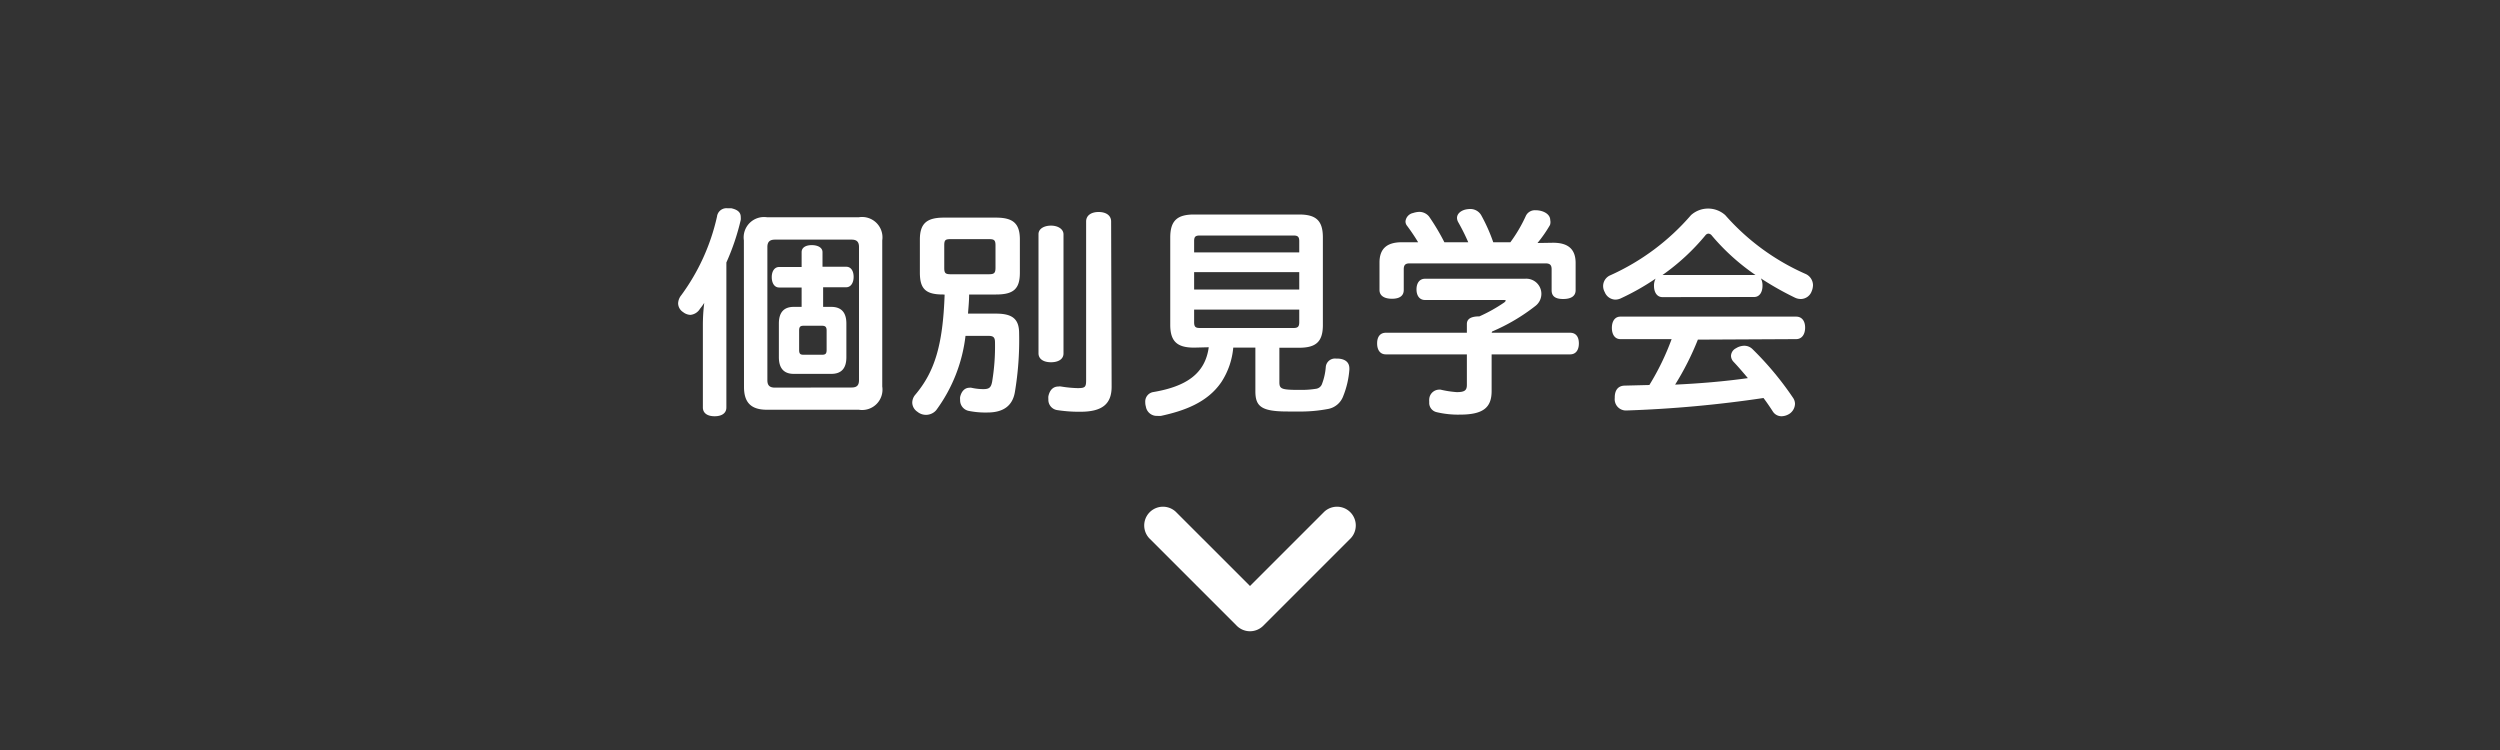 <svg xmlns="http://www.w3.org/2000/svg" width="200" height="60" viewBox="0 0 200 60"><rect x="0" y="0" width="200" height="60" fill="#333333" stroke="none"/><defs><style>.a{fill:#fff;}</style></defs><title>entry_visit_quick</title><path class="a" d="M56.23,26a14.47,14.47,0,0,1,.11-1.77,4.58,4.58,0,0,1-.34.47,1,1,0,0,1-.77.49,1,1,0,0,1-.58-.22.85.85,0,0,1-.4-.7,1.09,1.09,0,0,1,.25-.65,16.81,16.81,0,0,0,2.86-6.29.76.76,0,0,1,.83-.67l.31,0c.5.11.76.32.76.7a1.27,1.27,0,0,1,0,.23A18.62,18.62,0,0,1,58.11,21v11.6c0,.45-.36.7-.94.7s-.94-.25-.94-.7Zm3.28-6.77a1.63,1.63,0,0,1,1.85-1.85h7.35a1.63,1.63,0,0,1,1.87,1.85V30.92a1.63,1.63,0,0,1-1.87,1.86H61.37c-1.21,0-1.85-.5-1.85-1.82ZM68.13,31c.4,0,.59-.16.59-.59V19.76c0-.43-.2-.59-.59-.59H62c-.4,0-.61.16-.61.59V30.42c0,.43.2.59.61.59ZM66.5,24.55c.79,0,1.21.43,1.21,1.33v2.7c0,.9-.41,1.33-1.21,1.33h-3c-.77,0-1.19-.43-1.19-1.33v-2.7c0-.9.41-1.33,1.19-1.33h.63V23h-1.8c-.38,0-.59-.36-.59-.83s.22-.81.59-.81h1.8V20.17c0-.36.32-.56.81-.56s.86.2.86.56v1.17H67.7c.38,0,.59.34.59.81s-.22.83-.59.83H65.85v1.57Zm-2.21,1.51c-.25,0-.36.07-.36.38V28c0,.32.11.38.36.38h1.46c.25,0,.38-.05.38-.38V26.44c0-.31-.13-.38-.38-.38Z"/><path class="a" d="M75.44,23.56c-1.39,0-1.85-.45-1.85-1.75V19.16c0-1.29.56-1.75,1.91-1.75h4.18c1.35,0,1.91.45,1.91,1.75v2.65c0,1.3-.5,1.75-1.91,1.75H77.53c0,.5-.05,1-.09,1.53h2.25c1.33,0,1.84.45,1.84,1.58a25.11,25.11,0,0,1-.34,4.7C81,32.49,80.23,33,79,33a6.76,6.76,0,0,1-1.51-.13.86.86,0,0,1-.68-.88,1.08,1.08,0,0,1,0-.23c.11-.49.4-.74.74-.74a.51.51,0,0,1,.16,0,4.42,4.42,0,0,0,.94.11c.47,0,.63-.11.72-.59a17.17,17.17,0,0,0,.23-3.15c0-.41-.14-.52-.52-.52H77.24a12.44,12.44,0,0,1-2.34,5.94,1.08,1.08,0,0,1-1.51.13.9.9,0,0,1-.41-.74,1,1,0,0,1,.25-.63c1.53-1.82,2.2-3.93,2.34-8Zm3.64-1.62c.43,0,.56-.07.56-.52V19.63c0-.45-.13-.5-.56-.5h-3c-.43,0-.54.05-.54.49v1.82c0,.43.11.5.54.5Zm6,6.34c0,.45-.41.7-1,.7s-1-.25-1-.72V18.73c0-.43.45-.68,1-.68s1,.27,1,.7Zm3.85,2.66c0,1.35-.72,2-2.49,2a11.42,11.42,0,0,1-1.85-.13.83.83,0,0,1-.72-.88,1.13,1.13,0,0,1,0-.23c.11-.52.4-.78.81-.78a.75.75,0,0,1,.2,0,9.43,9.43,0,0,0,1.33.13c.61,0,.68-.09.68-.65V17.72c0-.49.41-.76,1-.76s1,.27,1,.76Z"/><path class="a" d="M95.53,27.81c-1.33,0-1.91-.47-1.91-1.82V19c0-1.37.58-1.84,1.91-1.84h8.39c1.35,0,1.91.47,1.91,1.84v7c0,1.35-.56,1.82-1.91,1.82h-1.57v2.76c0,.5.16.59,1.24.61H104a7.21,7.21,0,0,0,1.3-.09.59.59,0,0,0,.47-.41,4.84,4.84,0,0,0,.29-1.3.74.74,0,0,1,.85-.7h.18c.61.05.86.36.86.79v.09a7.09,7.09,0,0,1-.5,2.14,1.6,1.6,0,0,1-1.17,1,11.82,11.82,0,0,1-2.5.21c-.23,0-.49,0-.76,0-2.11,0-2.59-.4-2.59-1.62V27.81H98.66a6,6,0,0,1-.94,2.74c-1.12,1.66-3,2.32-4.84,2.72a1.6,1.6,0,0,1-.29,0,.88.88,0,0,1-.92-.74,1.25,1.25,0,0,1-.05-.36.77.77,0,0,1,.67-.81c2.61-.45,4.12-1.46,4.41-3.58Zm8.41-8.52c0-.36-.13-.45-.47-.45H96c-.36,0-.47.09-.47.45v.9h8.41Zm0,2.48H95.53v1.39h8.41Zm-8.41,3v1c0,.38.11.47.47.47h7.47c.34,0,.47-.09.47-.47v-1Z"/><path class="a" d="M119.33,26.62h6.28c.45,0,.7.31.7.85s-.25.88-.7.88h-6.28v2.93c0,1.31-.65,1.89-2.54,1.89a7.44,7.44,0,0,1-1.87-.2.76.76,0,0,1-.58-.81,1.3,1.3,0,0,1,0-.25.81.81,0,0,1,.79-.74h.11a8,8,0,0,0,1.3.2c.63,0,.81-.14.81-.58V28.35h-6.48c-.45,0-.7-.34-.7-.88s.25-.85.7-.85h6.48v-.7c0-.45.4-.61,1-.61a12.5,12.5,0,0,0,2-1.12c.07-.07.11-.11.11-.14s-.05-.05-.16-.05H114c-.43,0-.68-.34-.68-.85s.25-.85.68-.85h8a1.21,1.21,0,0,1,1.31,1.17,1.22,1.22,0,0,1-.47,1,15.34,15.34,0,0,1-3.47,2.05Zm4.92-7.2c1.21,0,1.8.52,1.8,1.62v2.18c0,.45-.34.7-1,.7s-.92-.25-.92-.7V21.54c0-.36-.16-.47-.49-.47H112.77c-.32,0-.47.11-.47.47V23.2c0,.47-.34.7-.94.7s-1-.23-1-.7V21c0-1.1.59-1.62,1.78-1.62h1.31a15.23,15.23,0,0,0-.88-1.31.55.55,0,0,1-.13-.36.76.76,0,0,1,.61-.67,1.72,1.72,0,0,1,.49-.09,1,1,0,0,1,.79.38,17.4,17.4,0,0,1,1.22,2.05h1.91a16.82,16.82,0,0,0-.81-1.62.75.75,0,0,1-.09-.32c0-.31.25-.56.65-.67a1.81,1.81,0,0,1,.41-.05,1,1,0,0,1,.9.54,13.71,13.71,0,0,1,.94,2.12h1.37a11.68,11.68,0,0,0,1.22-2.07.8.8,0,0,1,.79-.49,1.68,1.68,0,0,1,.5.07c.43.13.68.4.68.72A.73.73,0,0,1,124,18a10.63,10.63,0,0,1-1,1.44Z"/><path class="a" d="M133,23.77c-.45,0-.68-.4-.68-.9a1.18,1.18,0,0,1,.13-.58,19.67,19.67,0,0,1-2.81,1.59,1.09,1.09,0,0,1-.41.09.94.94,0,0,1-.85-.6,1,1,0,0,1-.13-.48.94.94,0,0,1,.58-.87,18.59,18.59,0,0,0,6.45-4.81,2.05,2.05,0,0,1,2.74,0,18.43,18.43,0,0,0,6.46,4.72,1,1,0,0,1,.56.88,1.33,1.33,0,0,1-.11.5.93.93,0,0,1-.86.61,1.1,1.1,0,0,1-.5-.12,24.15,24.15,0,0,1-2.7-1.53,1.21,1.21,0,0,1,.13.59c0,.5-.23.9-.67.9Zm2.83,3.4a22.45,22.45,0,0,1-1.82,3.6c1.94-.09,3.89-.25,5.82-.52-.38-.45-.76-.9-1.15-1.31a.72.72,0,0,1-.2-.47.71.71,0,0,1,.4-.61,1.28,1.28,0,0,1,.65-.2.93.93,0,0,1,.67.27,25.06,25.06,0,0,1,3.24,3.89.87.87,0,0,1,.16.49,1,1,0,0,1-.41.77,1.21,1.21,0,0,1-.67.22.82.82,0,0,1-.68-.36c-.23-.36-.49-.74-.76-1.1a95.68,95.68,0,0,1-11,1h0a.9.9,0,0,1-.9-1v-.05c0-.58.27-.92.77-.94l2-.05a20.35,20.35,0,0,0,1.78-3.67h-4.1c-.43,0-.68-.36-.68-.9s.25-.9.68-.9h14.06c.47,0,.72.36.72.88s-.25.92-.72.92ZM140.35,22h.09a17.39,17.39,0,0,1-3.49-3.15.37.37,0,0,0-.29-.16.34.34,0,0,0-.23.14A17.49,17.49,0,0,1,133,22h7.4Z"/><path class="a" d="M100,50.5a1.5,1.5,0,0,1-1.06-.44l-7-7a1.5,1.5,0,0,1,2.12-2.12L100,46.88l5.94-5.94a1.5,1.5,0,0,1,2.12,2.12l-7,7A1.5,1.5,0,0,1,100,50.5Z"/></svg>